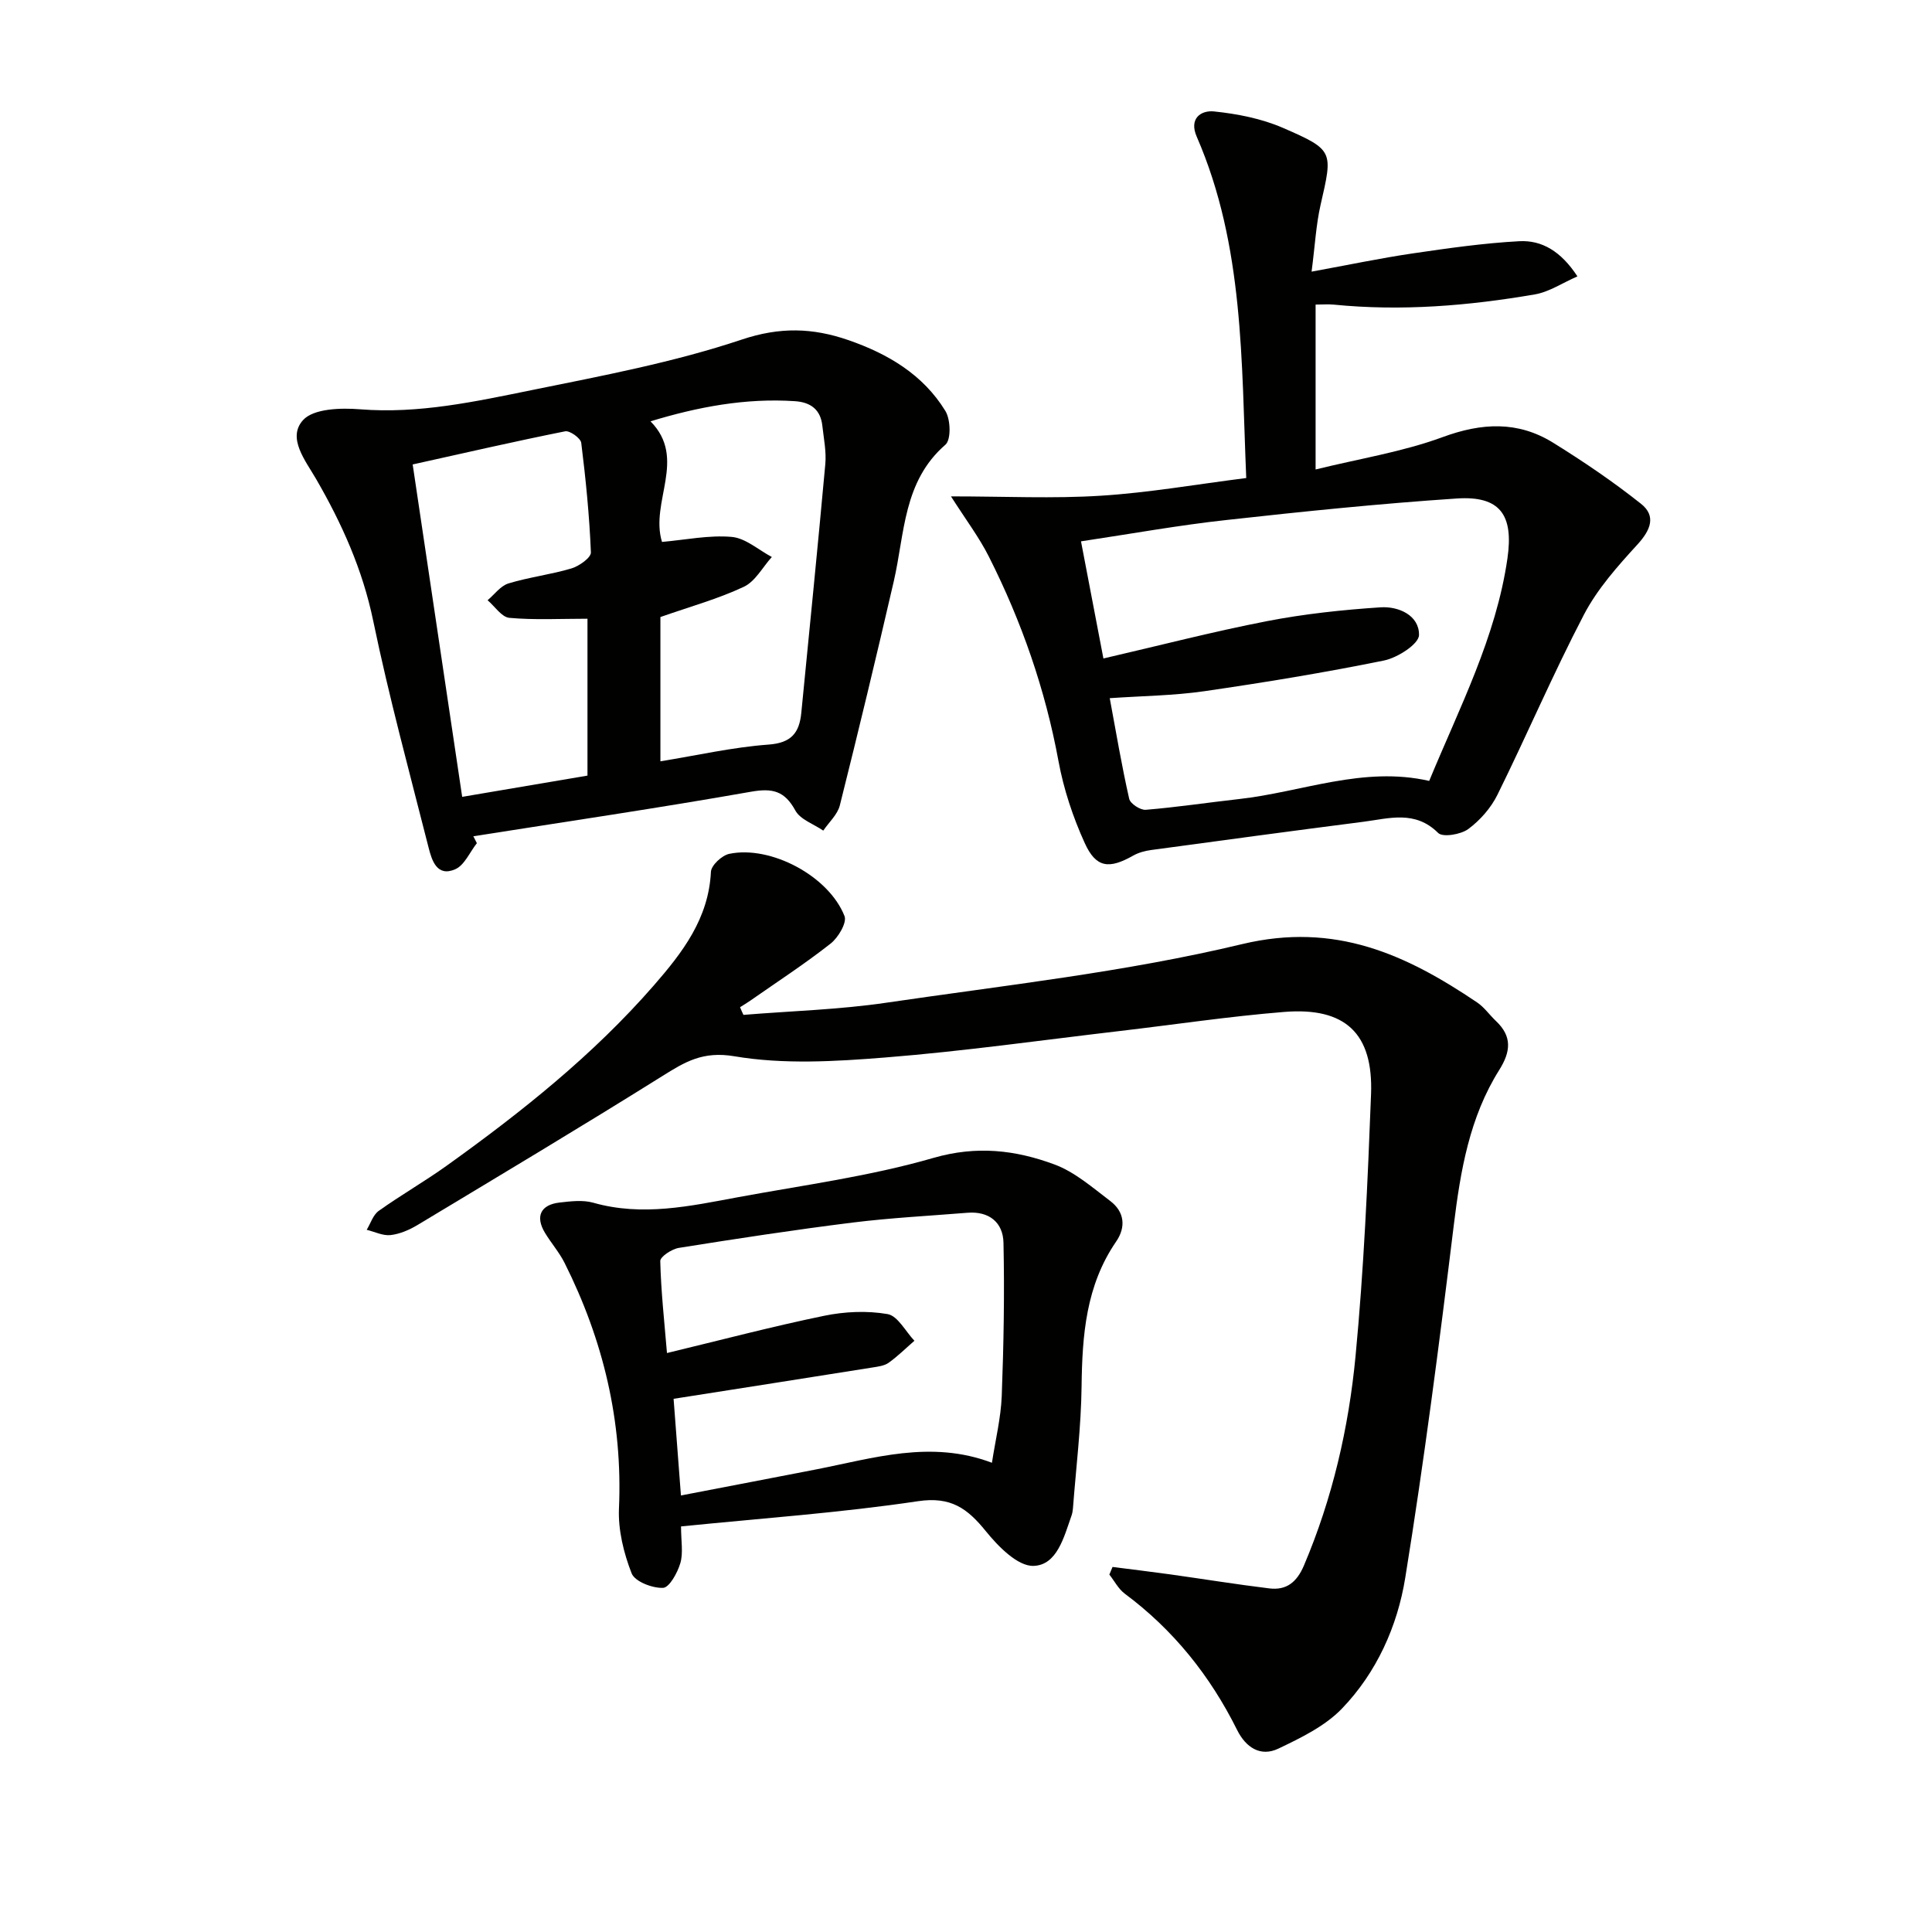 <svg enable-background="new 0 0 400 400" viewBox="0 0 400 400" xmlns="http://www.w3.org/2000/svg"><path d="m153.92 210.12c9.87-.81 19.82-1.08 29.59-2.52 24.62-3.62 49.51-6.34 73.65-12.13 19.28-4.62 33.95 2.15 48.67 12.08 1.48 1 2.56 2.58 3.88 3.83 3.39 3.19 3.09 6.33.69 10.15-6.16 9.8-8.03 20.87-9.42 32.21-2.98 24.36-6.12 48.72-10.04 72.94-1.62 10.01-5.92 19.6-13.1 27.06-3.5 3.64-8.49 6.06-13.16 8.29-3.72 1.78-6.76-.26-8.55-3.86-5.57-11.2-13.17-20.71-23.25-28.21-1.32-.98-2.14-2.62-3.2-3.96.22-.53.44-1.05.66-1.58 3.96.51 7.93.98 11.88 1.53 6.86.96 13.69 2.07 20.57 2.91 3.56.44 5.71-1.29 7.18-4.75 5.9-13.89 9.26-28.47 10.68-43.33 1.72-18.02 2.52-36.14 3.21-54.23.48-12.61-5.34-18.06-17.98-17.04-11.41.92-22.75 2.63-34.12 3.96-16.15 1.89-32.26 4.18-48.45 5.47-10.38.83-21.1 1.47-31.25-.25-6.57-1.11-10.25 1.17-14.98 4.13-16.75 10.48-33.72 20.62-50.65 30.81-1.68 1.01-3.65 1.86-5.56 2.08-1.59.18-3.3-.69-4.95-1.09.81-1.33 1.32-3.09 2.49-3.92 4.6-3.28 9.53-6.1 14.12-9.39 15.45-11.07 30.27-22.87 42.83-37.28 5.97-6.85 11.36-13.86 11.83-23.54.07-1.34 2.27-3.39 3.79-3.71 8.58-1.8 20.62 4.59 23.87 12.89.53 1.36-1.3 4.45-2.88 5.69-5.34 4.2-11.06 7.92-16.64 11.82-.68.48-1.41.9-2.11 1.35.21.52.45 1.06.7 1.59z" fill="#010100"/><path d="m196.89 102.77c11.22 0 21.18.49 31.06-.14 9.89-.62 19.71-2.35 30.07-3.66-1.02-24.05-.42-48.08-10.25-70.67-1.66-3.81.92-5.5 3.57-5.23 4.84.5 9.84 1.48 14.27 3.4 10.59 4.6 10.34 4.84 7.81 15.91-.95 4.14-1.16 8.44-1.87 13.86 7.65-1.4 14.21-2.78 20.84-3.76 7.35-1.08 14.74-2.14 22.15-2.54 4.67-.25 8.63 2.06 12.05 7.28-3.13 1.37-5.85 3.22-8.8 3.73-13.77 2.37-27.65 3.51-41.64 2.12-1.14-.11-2.3-.01-3.77-.01v34.14c9.12-2.25 18.01-3.65 26.3-6.7 8.12-2.99 15.58-3.36 22.86 1.15 6.28 3.89 12.44 8.07 18.22 12.66 3.18 2.53 1.98 5.45-.75 8.43-4.1 4.48-8.29 9.19-11.07 14.51-6.38 12.22-11.8 24.93-17.91 37.3-1.35 2.73-3.6 5.29-6.05 7.1-1.54 1.13-5.27 1.75-6.22.81-4.78-4.77-10.18-3-15.49-2.32-14.66 1.88-29.31 3.86-43.96 5.85-1.26.17-2.59.53-3.69 1.15-4.99 2.83-7.69 2.57-10.03-2.58-2.45-5.38-4.37-11.16-5.44-16.97-2.73-14.84-7.63-28.89-14.39-42.3-2.02-4.02-4.8-7.7-7.87-12.52zm26.92 9.31c1.6 8.35 3.05 15.94 4.64 24.25 11.63-2.69 22.69-5.56 33.87-7.73 7.73-1.5 15.63-2.34 23.5-2.86 3.75-.25 8.04 1.67 7.97 5.74-.03 1.86-4.44 4.7-7.24 5.27-12.33 2.51-24.77 4.55-37.23 6.36-6.31.91-12.75.97-19.56 1.44 1.34 7.21 2.49 14.07 4.03 20.84.23 1.01 2.31 2.36 3.42 2.27 6.44-.53 12.85-1.5 19.28-2.22 13.08-1.45 25.74-6.88 39.41-3.76 6.29-15.23 13.84-29.72 16.2-46.07 1.31-9.05-1.56-13-10.51-12.4-15.88 1.06-31.73 2.68-47.56 4.44-9.86 1.07-19.65 2.84-30.22 4.43z" fill="#010100"/><path d="m98.73 174.57c-1.47 1.86-2.57 4.57-4.48 5.4-3.79 1.65-4.85-1.84-5.53-4.54-3.95-15.58-8.18-31.11-11.44-46.84-2.2-10.64-6.48-20.17-11.83-29.41-2.23-3.85-6.04-8.52-2.71-12.2 2.17-2.4 7.83-2.56 11.81-2.24 12.16.97 23.85-1.6 35.53-3.97 14.61-2.97 29.39-5.75 43.48-10.46 7.93-2.66 14.7-2.44 22.04.09 8.23 2.84 15.52 7.15 20.14 14.7 1.08 1.76 1.2 5.93 0 6.97-8.77 7.61-8.41 18.37-10.69 28.27-3.58 15.5-7.3 30.97-11.17 46.4-.48 1.91-2.26 3.5-3.43 5.23-1.98-1.36-4.75-2.28-5.78-4.16-2.22-4.06-4.71-4.68-9.19-3.89-19.11 3.37-38.31 6.2-57.48 9.22.24.47.49.95.73 1.43zm-13.29-78.41c3.47 23.29 6.83 45.87 10.25 68.82 9-1.53 17.57-2.98 25.94-4.4 0-11.12 0-21.69 0-32.48-5.63 0-10.93.29-16.16-.18-1.6-.14-3.02-2.37-4.52-3.65 1.43-1.2 2.69-2.98 4.33-3.48 4.27-1.3 8.77-1.83 13.05-3.11 1.59-.48 4.05-2.23 4.01-3.31-.31-7.58-1.06-15.15-2-22.68-.12-.97-2.38-2.59-3.34-2.39-10.35 2.07-20.65 4.44-31.56 6.86zm51.29 31.59v29.87c7.71-1.25 15-2.92 22.37-3.46 4.75-.34 6.39-2.44 6.8-6.57 1.68-17.16 3.41-34.31 4.97-51.49.24-2.6-.32-5.29-.61-7.93-.36-3.36-2.4-4.89-5.68-5.11-10.25-.68-20.12 1.19-29.9 4.17 7.64 7.73-.17 16.7 2.38 24.97 4.88-.43 9.72-1.45 14.43-1.04 2.87.25 5.55 2.7 8.31 4.16-1.91 2.11-3.43 5.06-5.8 6.17-5.34 2.51-11.1 4.1-17.27 6.26z" fill="#010100"/><path d="m141 316.03c0 3.01.48 5.46-.14 7.59-.58 1.99-2.28 5.08-3.59 5.13-2.21.09-5.84-1.31-6.5-3.01-1.64-4.2-2.81-8.96-2.62-13.42.79-18.02-3.24-34.84-11.25-50.83-1.1-2.2-2.78-4.11-4.06-6.23-2.06-3.4-.93-5.84 3.03-6.29 2.3-.26 4.8-.57 6.96.04 10.15 2.89 20.05.7 29.96-1.14 13.53-2.5 27.27-4.32 40.44-8.13 8.98-2.6 17.03-1.64 25.09 1.35 4.21 1.56 7.87 4.78 11.54 7.56 2.95 2.23 3.3 5.39 1.22 8.41-6.25 9.11-7.02 19.37-7.15 29.98-.1 8.43-1.15 16.85-1.79 25.28-.04.49-.13 1-.29 1.46-1.56 4.41-2.99 10.29-7.89 10.42-3.27.09-7.3-4.03-9.85-7.18-3.82-4.72-7.24-7.23-14.06-6.21-16.06 2.4-32.31 3.53-49.05 5.22zm64.37-13.18c.73-4.76 1.85-9.28 2.03-13.82.4-10.57.59-21.16.36-31.74-.09-4.17-2.95-6.56-7.45-6.2-7.94.64-15.91 1.05-23.8 2.03-12.01 1.5-23.99 3.33-35.95 5.24-1.46.23-3.89 1.82-3.86 2.74.15 6.23.84 12.45 1.39 19.03 11.29-2.72 21.85-5.51 32.54-7.71 4.26-.88 8.89-1.09 13.14-.35 2.11.37 3.71 3.59 5.55 5.52-1.77 1.54-3.44 3.2-5.34 4.56-.89.63-2.18.79-3.32.97-13.54 2.16-27.08 4.27-41.2 6.49.44 5.87.95 12.61 1.52 20.01 10.01-1.93 18.95-3.63 27.87-5.37 11.96-2.33 23.85-6.19 36.52-1.4z" fill="#010100"/></svg>